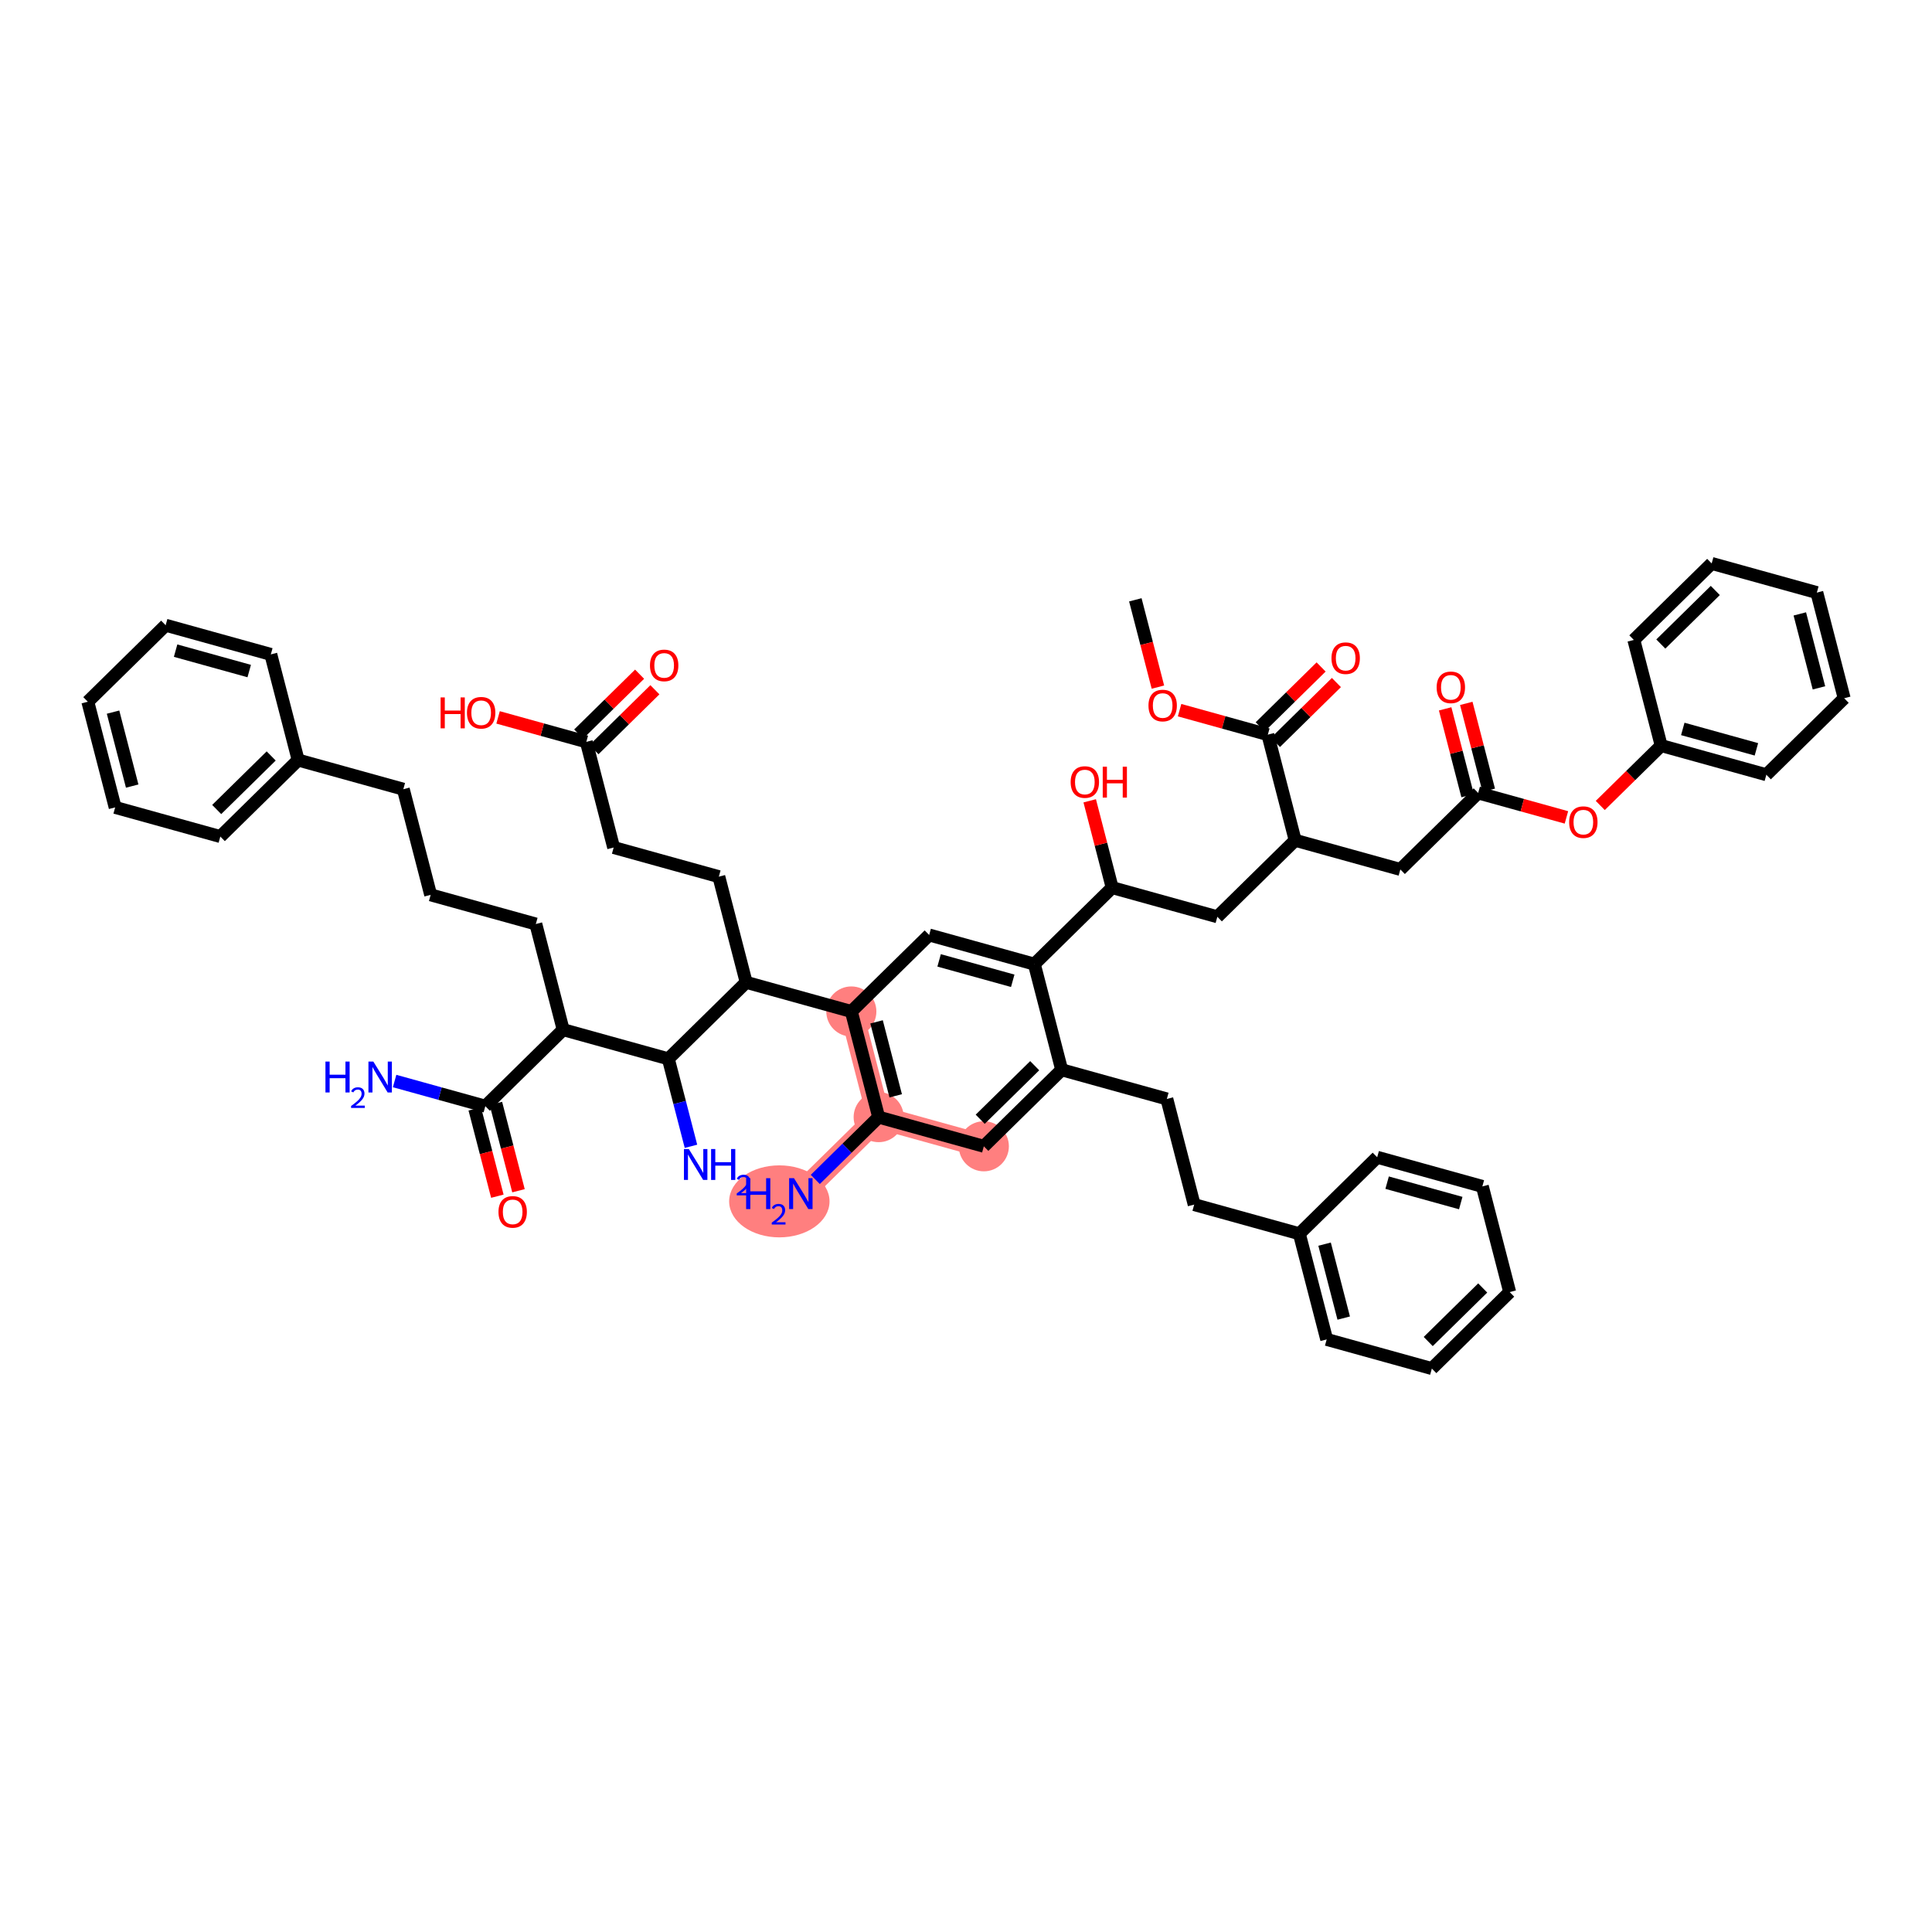 <?xml version='1.0' encoding='iso-8859-1'?>
<svg version='1.1' baseProfile='full'
              xmlns='http://www.w3.org/2000/svg'
                      xmlns:rdkit='http://www.rdkit.org/xml'
                      xmlns:xlink='http://www.w3.org/1999/xlink'
                  xml:space='preserve'
width='300px' height='300px' viewBox='0 0 300 300'>
<!-- END OF HEADER -->
<rect style='opacity:1.0;fill:#FFFFFF;stroke:none' width='300' height='300' x='0' y='0'> </rect>
<rect style='opacity:1.0;fill:#FFFFFF;stroke:none' width='300' height='300' x='0' y='0'> </rect>
<path d='M 132.195,157.062 L 136.44,173.468' style='fill:none;fill-rule:evenodd;stroke:#FF7F7F;stroke-width:3.6px;stroke-linecap:butt;stroke-linejoin:miter;stroke-opacity:1' />
<path d='M 136.44,173.468 L 124.354,185.347' style='fill:none;fill-rule:evenodd;stroke:#FF7F7F;stroke-width:3.6px;stroke-linecap:butt;stroke-linejoin:miter;stroke-opacity:1' />
<path d='M 136.44,173.468 L 152.77,177.995' style='fill:none;fill-rule:evenodd;stroke:#FF7F7F;stroke-width:3.6px;stroke-linecap:butt;stroke-linejoin:miter;stroke-opacity:1' />
<ellipse cx='132.195' cy='157.062' rx='3.389' ry='3.389'  style='fill:#FF7F7F;fill-rule:evenodd;stroke:#FF7F7F;stroke-width:1.0px;stroke-linecap:butt;stroke-linejoin:miter;stroke-opacity:1' />
<ellipse cx='136.44' cy='173.468' rx='3.389' ry='3.389'  style='fill:#FF7F7F;fill-rule:evenodd;stroke:#FF7F7F;stroke-width:1.0px;stroke-linecap:butt;stroke-linejoin:miter;stroke-opacity:1' />
<ellipse cx='121.016' cy='186.547' rx='7.294' ry='5.09'  style='fill:#FF7F7F;fill-rule:evenodd;stroke:#FF7F7F;stroke-width:1.0px;stroke-linecap:butt;stroke-linejoin:miter;stroke-opacity:1' />
<ellipse cx='152.77' cy='177.995' rx='3.389' ry='3.389'  style='fill:#FF7F7F;fill-rule:evenodd;stroke:#FF7F7F;stroke-width:1.0px;stroke-linecap:butt;stroke-linejoin:miter;stroke-opacity:1' />
<path class='bond-0 atom-0 atom-1' d='M 176.294,93.139 L 178.048,99.917' style='fill:none;fill-rule:evenodd;stroke:#000000;stroke-width:2.0px;stroke-linecap:butt;stroke-linejoin:miter;stroke-opacity:1' />
<path class='bond-0 atom-0 atom-1' d='M 178.048,99.917 L 179.801,106.695' style='fill:none;fill-rule:evenodd;stroke:#FF0000;stroke-width:2.0px;stroke-linecap:butt;stroke-linejoin:miter;stroke-opacity:1' />
<path class='bond-1 atom-1 atom-2' d='M 183.166,110.274 L 190.017,112.173' style='fill:none;fill-rule:evenodd;stroke:#FF0000;stroke-width:2.0px;stroke-linecap:butt;stroke-linejoin:miter;stroke-opacity:1' />
<path class='bond-1 atom-1 atom-2' d='M 190.017,112.173 L 196.869,114.073' style='fill:none;fill-rule:evenodd;stroke:#000000;stroke-width:2.0px;stroke-linecap:butt;stroke-linejoin:miter;stroke-opacity:1' />
<path class='bond-2 atom-2 atom-3' d='M 198.057,115.281 L 202.787,110.633' style='fill:none;fill-rule:evenodd;stroke:#000000;stroke-width:2.0px;stroke-linecap:butt;stroke-linejoin:miter;stroke-opacity:1' />
<path class='bond-2 atom-2 atom-3' d='M 202.787,110.633 L 207.517,105.984' style='fill:none;fill-rule:evenodd;stroke:#FF0000;stroke-width:2.0px;stroke-linecap:butt;stroke-linejoin:miter;stroke-opacity:1' />
<path class='bond-2 atom-2 atom-3' d='M 195.682,112.864 L 200.411,108.215' style='fill:none;fill-rule:evenodd;stroke:#000000;stroke-width:2.0px;stroke-linecap:butt;stroke-linejoin:miter;stroke-opacity:1' />
<path class='bond-2 atom-2 atom-3' d='M 200.411,108.215 L 205.141,103.567' style='fill:none;fill-rule:evenodd;stroke:#FF0000;stroke-width:2.0px;stroke-linecap:butt;stroke-linejoin:miter;stroke-opacity:1' />
<path class='bond-3 atom-2 atom-4' d='M 196.869,114.073 L 201.114,130.479' style='fill:none;fill-rule:evenodd;stroke:#000000;stroke-width:2.0px;stroke-linecap:butt;stroke-linejoin:miter;stroke-opacity:1' />
<path class='bond-4 atom-4 atom-5' d='M 201.114,130.479 L 217.445,135.006' style='fill:none;fill-rule:evenodd;stroke:#000000;stroke-width:2.0px;stroke-linecap:butt;stroke-linejoin:miter;stroke-opacity:1' />
<path class='bond-14 atom-4 atom-15' d='M 201.114,130.479 L 189.028,142.358' style='fill:none;fill-rule:evenodd;stroke:#000000;stroke-width:2.0px;stroke-linecap:butt;stroke-linejoin:miter;stroke-opacity:1' />
<path class='bond-5 atom-5 atom-6' d='M 217.445,135.006 L 229.531,123.127' style='fill:none;fill-rule:evenodd;stroke:#000000;stroke-width:2.0px;stroke-linecap:butt;stroke-linejoin:miter;stroke-opacity:1' />
<path class='bond-6 atom-6 atom-7' d='M 231.171,122.703 L 229.427,115.962' style='fill:none;fill-rule:evenodd;stroke:#000000;stroke-width:2.0px;stroke-linecap:butt;stroke-linejoin:miter;stroke-opacity:1' />
<path class='bond-6 atom-6 atom-7' d='M 229.427,115.962 L 227.683,109.221' style='fill:none;fill-rule:evenodd;stroke:#FF0000;stroke-width:2.0px;stroke-linecap:butt;stroke-linejoin:miter;stroke-opacity:1' />
<path class='bond-6 atom-6 atom-7' d='M 227.89,123.551 L 226.146,116.811' style='fill:none;fill-rule:evenodd;stroke:#000000;stroke-width:2.0px;stroke-linecap:butt;stroke-linejoin:miter;stroke-opacity:1' />
<path class='bond-6 atom-6 atom-7' d='M 226.146,116.811 L 224.402,110.07' style='fill:none;fill-rule:evenodd;stroke:#FF0000;stroke-width:2.0px;stroke-linecap:butt;stroke-linejoin:miter;stroke-opacity:1' />
<path class='bond-7 atom-6 atom-8' d='M 229.531,123.127 L 236.383,125.026' style='fill:none;fill-rule:evenodd;stroke:#000000;stroke-width:2.0px;stroke-linecap:butt;stroke-linejoin:miter;stroke-opacity:1' />
<path class='bond-7 atom-6 atom-8' d='M 236.383,125.026 L 243.234,126.926' style='fill:none;fill-rule:evenodd;stroke:#FF0000;stroke-width:2.0px;stroke-linecap:butt;stroke-linejoin:miter;stroke-opacity:1' />
<path class='bond-8 atom-8 atom-9' d='M 248.488,125.072 L 253.218,120.424' style='fill:none;fill-rule:evenodd;stroke:#FF0000;stroke-width:2.0px;stroke-linecap:butt;stroke-linejoin:miter;stroke-opacity:1' />
<path class='bond-8 atom-8 atom-9' d='M 253.218,120.424 L 257.947,115.775' style='fill:none;fill-rule:evenodd;stroke:#000000;stroke-width:2.0px;stroke-linecap:butt;stroke-linejoin:miter;stroke-opacity:1' />
<path class='bond-9 atom-9 atom-10' d='M 257.947,115.775 L 274.278,120.302' style='fill:none;fill-rule:evenodd;stroke:#000000;stroke-width:2.0px;stroke-linecap:butt;stroke-linejoin:miter;stroke-opacity:1' />
<path class='bond-9 atom-9 atom-10' d='M 261.302,113.188 L 272.734,116.357' style='fill:none;fill-rule:evenodd;stroke:#000000;stroke-width:2.0px;stroke-linecap:butt;stroke-linejoin:miter;stroke-opacity:1' />
<path class='bond-53 atom-14 atom-9' d='M 253.702,99.369 L 257.947,115.775' style='fill:none;fill-rule:evenodd;stroke:#000000;stroke-width:2.0px;stroke-linecap:butt;stroke-linejoin:miter;stroke-opacity:1' />
<path class='bond-10 atom-10 atom-11' d='M 274.278,120.302 L 286.364,108.423' style='fill:none;fill-rule:evenodd;stroke:#000000;stroke-width:2.0px;stroke-linecap:butt;stroke-linejoin:miter;stroke-opacity:1' />
<path class='bond-11 atom-11 atom-12' d='M 286.364,108.423 L 282.119,92.017' style='fill:none;fill-rule:evenodd;stroke:#000000;stroke-width:2.0px;stroke-linecap:butt;stroke-linejoin:miter;stroke-opacity:1' />
<path class='bond-11 atom-11 atom-12' d='M 282.446,106.811 L 279.474,95.327' style='fill:none;fill-rule:evenodd;stroke:#000000;stroke-width:2.0px;stroke-linecap:butt;stroke-linejoin:miter;stroke-opacity:1' />
<path class='bond-12 atom-12 atom-13' d='M 282.119,92.017 L 265.788,87.49' style='fill:none;fill-rule:evenodd;stroke:#000000;stroke-width:2.0px;stroke-linecap:butt;stroke-linejoin:miter;stroke-opacity:1' />
<path class='bond-13 atom-13 atom-14' d='M 265.788,87.49 L 253.702,99.369' style='fill:none;fill-rule:evenodd;stroke:#000000;stroke-width:2.0px;stroke-linecap:butt;stroke-linejoin:miter;stroke-opacity:1' />
<path class='bond-13 atom-13 atom-14' d='M 266.351,91.689 L 257.891,100.004' style='fill:none;fill-rule:evenodd;stroke:#000000;stroke-width:2.0px;stroke-linecap:butt;stroke-linejoin:miter;stroke-opacity:1' />
<path class='bond-15 atom-15 atom-16' d='M 189.028,142.358 L 172.698,137.831' style='fill:none;fill-rule:evenodd;stroke:#000000;stroke-width:2.0px;stroke-linecap:butt;stroke-linejoin:miter;stroke-opacity:1' />
<path class='bond-16 atom-16 atom-17' d='M 172.698,137.831 L 170.954,131.09' style='fill:none;fill-rule:evenodd;stroke:#000000;stroke-width:2.0px;stroke-linecap:butt;stroke-linejoin:miter;stroke-opacity:1' />
<path class='bond-16 atom-16 atom-17' d='M 170.954,131.09 L 169.21,124.35' style='fill:none;fill-rule:evenodd;stroke:#FF0000;stroke-width:2.0px;stroke-linecap:butt;stroke-linejoin:miter;stroke-opacity:1' />
<path class='bond-17 atom-16 atom-18' d='M 172.698,137.831 L 160.612,149.71' style='fill:none;fill-rule:evenodd;stroke:#000000;stroke-width:2.0px;stroke-linecap:butt;stroke-linejoin:miter;stroke-opacity:1' />
<path class='bond-18 atom-18 atom-19' d='M 160.612,149.71 L 144.281,145.183' style='fill:none;fill-rule:evenodd;stroke:#000000;stroke-width:2.0px;stroke-linecap:butt;stroke-linejoin:miter;stroke-opacity:1' />
<path class='bond-18 atom-18 atom-19' d='M 157.257,152.297 L 145.825,149.128' style='fill:none;fill-rule:evenodd;stroke:#000000;stroke-width:2.0px;stroke-linecap:butt;stroke-linejoin:miter;stroke-opacity:1' />
<path class='bond-54 atom-45 atom-18' d='M 164.856,166.116 L 160.612,149.71' style='fill:none;fill-rule:evenodd;stroke:#000000;stroke-width:2.0px;stroke-linecap:butt;stroke-linejoin:miter;stroke-opacity:1' />
<path class='bond-19 atom-19 atom-20' d='M 144.281,145.183 L 132.195,157.062' style='fill:none;fill-rule:evenodd;stroke:#000000;stroke-width:2.0px;stroke-linecap:butt;stroke-linejoin:miter;stroke-opacity:1' />
<path class='bond-20 atom-20 atom-21' d='M 132.195,157.062 L 115.865,152.535' style='fill:none;fill-rule:evenodd;stroke:#000000;stroke-width:2.0px;stroke-linecap:butt;stroke-linejoin:miter;stroke-opacity:1' />
<path class='bond-41 atom-20 atom-42' d='M 132.195,157.062 L 136.44,173.468' style='fill:none;fill-rule:evenodd;stroke:#000000;stroke-width:2.0px;stroke-linecap:butt;stroke-linejoin:miter;stroke-opacity:1' />
<path class='bond-41 atom-20 atom-42' d='M 136.113,158.674 L 139.084,170.158' style='fill:none;fill-rule:evenodd;stroke:#000000;stroke-width:2.0px;stroke-linecap:butt;stroke-linejoin:miter;stroke-opacity:1' />
<path class='bond-21 atom-21 atom-22' d='M 115.865,152.535 L 111.62,136.128' style='fill:none;fill-rule:evenodd;stroke:#000000;stroke-width:2.0px;stroke-linecap:butt;stroke-linejoin:miter;stroke-opacity:1' />
<path class='bond-26 atom-21 atom-27' d='M 115.865,152.535 L 103.779,164.414' style='fill:none;fill-rule:evenodd;stroke:#000000;stroke-width:2.0px;stroke-linecap:butt;stroke-linejoin:miter;stroke-opacity:1' />
<path class='bond-22 atom-22 atom-23' d='M 111.62,136.128 L 95.289,131.601' style='fill:none;fill-rule:evenodd;stroke:#000000;stroke-width:2.0px;stroke-linecap:butt;stroke-linejoin:miter;stroke-opacity:1' />
<path class='bond-23 atom-23 atom-24' d='M 95.289,131.601 L 91.045,115.195' style='fill:none;fill-rule:evenodd;stroke:#000000;stroke-width:2.0px;stroke-linecap:butt;stroke-linejoin:miter;stroke-opacity:1' />
<path class='bond-24 atom-24 atom-25' d='M 92.233,116.404 L 96.962,111.755' style='fill:none;fill-rule:evenodd;stroke:#000000;stroke-width:2.0px;stroke-linecap:butt;stroke-linejoin:miter;stroke-opacity:1' />
<path class='bond-24 atom-24 atom-25' d='M 96.962,111.755 L 101.692,107.106' style='fill:none;fill-rule:evenodd;stroke:#FF0000;stroke-width:2.0px;stroke-linecap:butt;stroke-linejoin:miter;stroke-opacity:1' />
<path class='bond-24 atom-24 atom-25' d='M 89.857,113.986 L 94.586,109.338' style='fill:none;fill-rule:evenodd;stroke:#000000;stroke-width:2.0px;stroke-linecap:butt;stroke-linejoin:miter;stroke-opacity:1' />
<path class='bond-24 atom-24 atom-25' d='M 94.586,109.338 L 99.316,104.689' style='fill:none;fill-rule:evenodd;stroke:#FF0000;stroke-width:2.0px;stroke-linecap:butt;stroke-linejoin:miter;stroke-opacity:1' />
<path class='bond-25 atom-24 atom-26' d='M 91.045,115.195 L 84.193,113.296' style='fill:none;fill-rule:evenodd;stroke:#000000;stroke-width:2.0px;stroke-linecap:butt;stroke-linejoin:miter;stroke-opacity:1' />
<path class='bond-25 atom-24 atom-26' d='M 84.193,113.296 L 77.341,111.396' style='fill:none;fill-rule:evenodd;stroke:#FF0000;stroke-width:2.0px;stroke-linecap:butt;stroke-linejoin:miter;stroke-opacity:1' />
<path class='bond-27 atom-27 atom-28' d='M 103.779,164.414 L 105.536,171.205' style='fill:none;fill-rule:evenodd;stroke:#000000;stroke-width:2.0px;stroke-linecap:butt;stroke-linejoin:miter;stroke-opacity:1' />
<path class='bond-27 atom-27 atom-28' d='M 105.536,171.205 L 107.293,177.997' style='fill:none;fill-rule:evenodd;stroke:#0000FF;stroke-width:2.0px;stroke-linecap:butt;stroke-linejoin:miter;stroke-opacity:1' />
<path class='bond-28 atom-27 atom-29' d='M 103.779,164.414 L 87.448,159.887' style='fill:none;fill-rule:evenodd;stroke:#000000;stroke-width:2.0px;stroke-linecap:butt;stroke-linejoin:miter;stroke-opacity:1' />
<path class='bond-29 atom-29 atom-30' d='M 87.448,159.887 L 83.203,143.48' style='fill:none;fill-rule:evenodd;stroke:#000000;stroke-width:2.0px;stroke-linecap:butt;stroke-linejoin:miter;stroke-opacity:1' />
<path class='bond-38 atom-29 atom-39' d='M 87.448,159.887 L 75.362,171.766' style='fill:none;fill-rule:evenodd;stroke:#000000;stroke-width:2.0px;stroke-linecap:butt;stroke-linejoin:miter;stroke-opacity:1' />
<path class='bond-30 atom-30 atom-31' d='M 83.203,143.48 L 66.873,138.953' style='fill:none;fill-rule:evenodd;stroke:#000000;stroke-width:2.0px;stroke-linecap:butt;stroke-linejoin:miter;stroke-opacity:1' />
<path class='bond-31 atom-31 atom-32' d='M 66.873,138.953 L 62.628,122.547' style='fill:none;fill-rule:evenodd;stroke:#000000;stroke-width:2.0px;stroke-linecap:butt;stroke-linejoin:miter;stroke-opacity:1' />
<path class='bond-32 atom-32 atom-33' d='M 62.628,122.547 L 46.297,118.02' style='fill:none;fill-rule:evenodd;stroke:#000000;stroke-width:2.0px;stroke-linecap:butt;stroke-linejoin:miter;stroke-opacity:1' />
<path class='bond-33 atom-33 atom-34' d='M 46.297,118.02 L 34.212,129.899' style='fill:none;fill-rule:evenodd;stroke:#000000;stroke-width:2.0px;stroke-linecap:butt;stroke-linejoin:miter;stroke-opacity:1' />
<path class='bond-33 atom-33 atom-34' d='M 42.109,117.385 L 33.649,125.7' style='fill:none;fill-rule:evenodd;stroke:#000000;stroke-width:2.0px;stroke-linecap:butt;stroke-linejoin:miter;stroke-opacity:1' />
<path class='bond-56 atom-38 atom-33' d='M 42.053,101.614 L 46.297,118.02' style='fill:none;fill-rule:evenodd;stroke:#000000;stroke-width:2.0px;stroke-linecap:butt;stroke-linejoin:miter;stroke-opacity:1' />
<path class='bond-34 atom-34 atom-35' d='M 34.212,129.899 L 17.881,125.372' style='fill:none;fill-rule:evenodd;stroke:#000000;stroke-width:2.0px;stroke-linecap:butt;stroke-linejoin:miter;stroke-opacity:1' />
<path class='bond-35 atom-35 atom-36' d='M 17.881,125.372 L 13.636,108.965' style='fill:none;fill-rule:evenodd;stroke:#000000;stroke-width:2.0px;stroke-linecap:butt;stroke-linejoin:miter;stroke-opacity:1' />
<path class='bond-35 atom-35 atom-36' d='M 20.526,122.062 L 17.554,110.578' style='fill:none;fill-rule:evenodd;stroke:#000000;stroke-width:2.0px;stroke-linecap:butt;stroke-linejoin:miter;stroke-opacity:1' />
<path class='bond-36 atom-36 atom-37' d='M 13.636,108.965 L 25.722,97.086' style='fill:none;fill-rule:evenodd;stroke:#000000;stroke-width:2.0px;stroke-linecap:butt;stroke-linejoin:miter;stroke-opacity:1' />
<path class='bond-37 atom-37 atom-38' d='M 25.722,97.086 L 42.053,101.614' style='fill:none;fill-rule:evenodd;stroke:#000000;stroke-width:2.0px;stroke-linecap:butt;stroke-linejoin:miter;stroke-opacity:1' />
<path class='bond-37 atom-37 atom-38' d='M 27.267,101.032 L 38.698,104.201' style='fill:none;fill-rule:evenodd;stroke:#000000;stroke-width:2.0px;stroke-linecap:butt;stroke-linejoin:miter;stroke-opacity:1' />
<path class='bond-39 atom-39 atom-40' d='M 75.362,171.766 L 68.319,169.813' style='fill:none;fill-rule:evenodd;stroke:#000000;stroke-width:2.0px;stroke-linecap:butt;stroke-linejoin:miter;stroke-opacity:1' />
<path class='bond-39 atom-39 atom-40' d='M 68.319,169.813 L 61.275,167.861' style='fill:none;fill-rule:evenodd;stroke:#0000FF;stroke-width:2.0px;stroke-linecap:butt;stroke-linejoin:miter;stroke-opacity:1' />
<path class='bond-40 atom-39 atom-41' d='M 73.721,172.19 L 75.475,178.968' style='fill:none;fill-rule:evenodd;stroke:#000000;stroke-width:2.0px;stroke-linecap:butt;stroke-linejoin:miter;stroke-opacity:1' />
<path class='bond-40 atom-39 atom-41' d='M 75.475,178.968 L 77.229,185.746' style='fill:none;fill-rule:evenodd;stroke:#FF0000;stroke-width:2.0px;stroke-linecap:butt;stroke-linejoin:miter;stroke-opacity:1' />
<path class='bond-40 atom-39 atom-41' d='M 77.003,171.341 L 78.756,178.119' style='fill:none;fill-rule:evenodd;stroke:#000000;stroke-width:2.0px;stroke-linecap:butt;stroke-linejoin:miter;stroke-opacity:1' />
<path class='bond-40 atom-39 atom-41' d='M 78.756,178.119 L 80.51,184.897' style='fill:none;fill-rule:evenodd;stroke:#FF0000;stroke-width:2.0px;stroke-linecap:butt;stroke-linejoin:miter;stroke-opacity:1' />
<path class='bond-42 atom-42 atom-43' d='M 136.44,173.468 L 131.519,178.305' style='fill:none;fill-rule:evenodd;stroke:#000000;stroke-width:2.0px;stroke-linecap:butt;stroke-linejoin:miter;stroke-opacity:1' />
<path class='bond-42 atom-42 atom-43' d='M 131.519,178.305 L 126.598,183.142' style='fill:none;fill-rule:evenodd;stroke:#0000FF;stroke-width:2.0px;stroke-linecap:butt;stroke-linejoin:miter;stroke-opacity:1' />
<path class='bond-43 atom-42 atom-44' d='M 136.44,173.468 L 152.77,177.995' style='fill:none;fill-rule:evenodd;stroke:#000000;stroke-width:2.0px;stroke-linecap:butt;stroke-linejoin:miter;stroke-opacity:1' />
<path class='bond-44 atom-44 atom-45' d='M 152.77,177.995 L 164.856,166.116' style='fill:none;fill-rule:evenodd;stroke:#000000;stroke-width:2.0px;stroke-linecap:butt;stroke-linejoin:miter;stroke-opacity:1' />
<path class='bond-44 atom-44 atom-45' d='M 152.207,173.796 L 160.668,165.481' style='fill:none;fill-rule:evenodd;stroke:#000000;stroke-width:2.0px;stroke-linecap:butt;stroke-linejoin:miter;stroke-opacity:1' />
<path class='bond-45 atom-45 atom-46' d='M 164.856,166.116 L 181.187,170.643' style='fill:none;fill-rule:evenodd;stroke:#000000;stroke-width:2.0px;stroke-linecap:butt;stroke-linejoin:miter;stroke-opacity:1' />
<path class='bond-46 atom-46 atom-47' d='M 181.187,170.643 L 185.432,187.05' style='fill:none;fill-rule:evenodd;stroke:#000000;stroke-width:2.0px;stroke-linecap:butt;stroke-linejoin:miter;stroke-opacity:1' />
<path class='bond-47 atom-47 atom-48' d='M 185.432,187.05 L 201.762,191.577' style='fill:none;fill-rule:evenodd;stroke:#000000;stroke-width:2.0px;stroke-linecap:butt;stroke-linejoin:miter;stroke-opacity:1' />
<path class='bond-48 atom-48 atom-49' d='M 201.762,191.577 L 206.007,207.983' style='fill:none;fill-rule:evenodd;stroke:#000000;stroke-width:2.0px;stroke-linecap:butt;stroke-linejoin:miter;stroke-opacity:1' />
<path class='bond-48 atom-48 atom-49' d='M 205.68,193.189 L 208.651,204.673' style='fill:none;fill-rule:evenodd;stroke:#000000;stroke-width:2.0px;stroke-linecap:butt;stroke-linejoin:miter;stroke-opacity:1' />
<path class='bond-55 atom-53 atom-48' d='M 213.848,179.698 L 201.762,191.577' style='fill:none;fill-rule:evenodd;stroke:#000000;stroke-width:2.0px;stroke-linecap:butt;stroke-linejoin:miter;stroke-opacity:1' />
<path class='bond-49 atom-49 atom-50' d='M 206.007,207.983 L 222.337,212.51' style='fill:none;fill-rule:evenodd;stroke:#000000;stroke-width:2.0px;stroke-linecap:butt;stroke-linejoin:miter;stroke-opacity:1' />
<path class='bond-50 atom-50 atom-51' d='M 222.337,212.51 L 234.423,200.631' style='fill:none;fill-rule:evenodd;stroke:#000000;stroke-width:2.0px;stroke-linecap:butt;stroke-linejoin:miter;stroke-opacity:1' />
<path class='bond-50 atom-50 atom-51' d='M 221.774,208.311 L 230.235,199.996' style='fill:none;fill-rule:evenodd;stroke:#000000;stroke-width:2.0px;stroke-linecap:butt;stroke-linejoin:miter;stroke-opacity:1' />
<path class='bond-51 atom-51 atom-52' d='M 234.423,200.631 L 230.179,184.225' style='fill:none;fill-rule:evenodd;stroke:#000000;stroke-width:2.0px;stroke-linecap:butt;stroke-linejoin:miter;stroke-opacity:1' />
<path class='bond-52 atom-52 atom-53' d='M 230.179,184.225 L 213.848,179.698' style='fill:none;fill-rule:evenodd;stroke:#000000;stroke-width:2.0px;stroke-linecap:butt;stroke-linejoin:miter;stroke-opacity:1' />
<path class='bond-52 atom-52 atom-53' d='M 226.824,186.812 L 215.392,183.643' style='fill:none;fill-rule:evenodd;stroke:#000000;stroke-width:2.0px;stroke-linecap:butt;stroke-linejoin:miter;stroke-opacity:1' />
<path  class='atom-1' d='M 178.336 109.559
Q 178.336 108.407, 178.905 107.763
Q 179.475 107.119, 180.539 107.119
Q 181.603 107.119, 182.172 107.763
Q 182.742 108.407, 182.742 109.559
Q 182.742 110.725, 182.166 111.389
Q 181.59 112.047, 180.539 112.047
Q 179.481 112.047, 178.905 111.389
Q 178.336 110.732, 178.336 109.559
M 180.539 111.504
Q 181.271 111.504, 181.664 111.016
Q 182.064 110.522, 182.064 109.559
Q 182.064 108.617, 181.664 108.142
Q 181.271 107.661, 180.539 107.661
Q 179.807 107.661, 179.407 108.136
Q 179.014 108.61, 179.014 109.559
Q 179.014 110.528, 179.407 111.016
Q 179.807 111.504, 180.539 111.504
' fill='#FF0000'/>
<path  class='atom-3' d='M 206.752 102.207
Q 206.752 101.055, 207.322 100.411
Q 207.891 99.767, 208.955 99.767
Q 210.02 99.767, 210.589 100.411
Q 211.158 101.055, 211.158 102.207
Q 211.158 103.373, 210.582 104.037
Q 210.006 104.695, 208.955 104.695
Q 207.898 104.695, 207.322 104.037
Q 206.752 103.38, 206.752 102.207
M 208.955 104.153
Q 209.687 104.153, 210.081 103.664
Q 210.481 103.17, 210.481 102.207
Q 210.481 101.265, 210.081 100.79
Q 209.687 100.309, 208.955 100.309
Q 208.223 100.309, 207.823 100.784
Q 207.43 101.258, 207.43 102.207
Q 207.43 103.176, 207.823 103.664
Q 208.223 104.153, 208.955 104.153
' fill='#FF0000'/>
<path  class='atom-7' d='M 223.083 106.734
Q 223.083 105.582, 223.652 104.938
Q 224.222 104.294, 225.286 104.294
Q 226.35 104.294, 226.92 104.938
Q 227.489 105.582, 227.489 106.734
Q 227.489 107.9, 226.913 108.564
Q 226.337 109.222, 225.286 109.222
Q 224.228 109.222, 223.652 108.564
Q 223.083 107.907, 223.083 106.734
M 225.286 108.68
Q 226.018 108.68, 226.411 108.192
Q 226.811 107.697, 226.811 106.734
Q 226.811 105.792, 226.411 105.318
Q 226.018 104.836, 225.286 104.836
Q 224.554 104.836, 224.154 105.311
Q 223.761 105.785, 223.761 106.734
Q 223.761 107.704, 224.154 108.192
Q 224.554 108.68, 225.286 108.68
' fill='#FF0000'/>
<path  class='atom-8' d='M 243.658 127.668
Q 243.658 126.515, 244.228 125.871
Q 244.797 125.227, 245.861 125.227
Q 246.925 125.227, 247.495 125.871
Q 248.064 126.515, 248.064 127.668
Q 248.064 128.834, 247.488 129.498
Q 246.912 130.155, 245.861 130.155
Q 244.804 130.155, 244.228 129.498
Q 243.658 128.84, 243.658 127.668
M 245.861 129.613
Q 246.593 129.613, 246.986 129.125
Q 247.386 128.63, 247.386 127.668
Q 247.386 126.725, 246.986 126.251
Q 246.593 125.77, 245.861 125.77
Q 245.129 125.77, 244.729 126.244
Q 244.336 126.719, 244.336 127.668
Q 244.336 128.637, 244.729 129.125
Q 245.129 129.613, 245.861 129.613
' fill='#FF0000'/>
<path  class='atom-17' d='M 166.25 121.438
Q 166.25 120.286, 166.819 119.642
Q 167.389 118.998, 168.453 118.998
Q 169.517 118.998, 170.087 119.642
Q 170.656 120.286, 170.656 121.438
Q 170.656 122.604, 170.08 123.268
Q 169.504 123.926, 168.453 123.926
Q 167.395 123.926, 166.819 123.268
Q 166.25 122.611, 166.25 121.438
M 168.453 123.384
Q 169.185 123.384, 169.578 122.896
Q 169.978 122.401, 169.978 121.438
Q 169.978 120.496, 169.578 120.021
Q 169.185 119.54, 168.453 119.54
Q 167.721 119.54, 167.321 120.015
Q 166.928 120.489, 166.928 121.438
Q 166.928 122.407, 167.321 122.896
Q 167.721 123.384, 168.453 123.384
' fill='#FF0000'/>
<path  class='atom-17' d='M 171.232 119.052
L 171.883 119.052
L 171.883 121.092
L 174.337 121.092
L 174.337 119.052
L 174.987 119.052
L 174.987 123.851
L 174.337 123.851
L 174.337 121.635
L 171.883 121.635
L 171.883 123.851
L 171.232 123.851
L 171.232 119.052
' fill='#FF0000'/>
<path  class='atom-25' d='M 100.928 103.329
Q 100.928 102.177, 101.497 101.533
Q 102.066 100.889, 103.131 100.889
Q 104.195 100.889, 104.764 101.533
Q 105.334 102.177, 105.334 103.329
Q 105.334 104.495, 104.757 105.16
Q 104.181 105.817, 103.131 105.817
Q 102.073 105.817, 101.497 105.16
Q 100.928 104.502, 100.928 103.329
M 103.131 105.275
Q 103.863 105.275, 104.256 104.787
Q 104.656 104.292, 104.656 103.329
Q 104.656 102.387, 104.256 101.913
Q 103.863 101.431, 103.131 101.431
Q 102.398 101.431, 101.999 101.906
Q 101.605 102.38, 101.605 103.329
Q 101.605 104.299, 101.999 104.787
Q 102.398 105.275, 103.131 105.275
' fill='#FF0000'/>
<path  class='atom-26' d='M 68.417 108.295
L 69.067 108.295
L 69.067 110.336
L 71.521 110.336
L 71.521 108.295
L 72.172 108.295
L 72.172 113.095
L 71.521 113.095
L 71.521 110.878
L 69.067 110.878
L 69.067 113.095
L 68.417 113.095
L 68.417 108.295
' fill='#FF0000'/>
<path  class='atom-26' d='M 72.511 110.681
Q 72.511 109.529, 73.08 108.885
Q 73.65 108.241, 74.714 108.241
Q 75.778 108.241, 76.348 108.885
Q 76.917 109.529, 76.917 110.681
Q 76.917 111.847, 76.341 112.512
Q 75.765 113.169, 74.714 113.169
Q 73.657 113.169, 73.08 112.512
Q 72.511 111.854, 72.511 110.681
M 74.714 112.627
Q 75.446 112.627, 75.839 112.139
Q 76.239 111.644, 76.239 110.681
Q 76.239 109.739, 75.839 109.265
Q 75.446 108.783, 74.714 108.783
Q 73.982 108.783, 73.582 109.258
Q 73.189 109.732, 73.189 110.681
Q 73.189 111.651, 73.582 112.139
Q 73.982 112.627, 74.714 112.627
' fill='#FF0000'/>
<path  class='atom-28' d='M 106.962 178.421
L 108.535 180.963
Q 108.691 181.213, 108.942 181.668
Q 109.193 182.122, 109.206 182.149
L 109.206 178.421
L 109.843 178.421
L 109.843 183.22
L 109.186 183.22
L 107.498 180.441
Q 107.301 180.115, 107.091 179.742
Q 106.888 179.37, 106.827 179.254
L 106.827 183.22
L 106.203 183.22
L 106.203 178.421
L 106.962 178.421
' fill='#0000FF'/>
<path  class='atom-28' d='M 110.419 178.421
L 111.07 178.421
L 111.07 180.461
L 113.524 180.461
L 113.524 178.421
L 114.175 178.421
L 114.175 183.22
L 113.524 183.22
L 113.524 181.003
L 111.07 181.003
L 111.07 183.22
L 110.419 183.22
L 110.419 178.421
' fill='#0000FF'/>
<path  class='atom-28' d='M 114.407 183.051
Q 114.524 182.752, 114.801 182.586
Q 115.079 182.416, 115.463 182.416
Q 115.942 182.416, 116.21 182.676
Q 116.479 182.935, 116.479 183.396
Q 116.479 183.866, 116.13 184.304
Q 115.785 184.743, 115.07 185.262
L 116.533 185.262
L 116.533 185.619
L 114.399 185.619
L 114.399 185.32
Q 114.989 184.899, 115.338 184.586
Q 115.691 184.273, 115.861 183.991
Q 116.031 183.709, 116.031 183.418
Q 116.031 183.114, 115.879 182.944
Q 115.727 182.774, 115.463 182.774
Q 115.208 182.774, 115.038 182.877
Q 114.868 182.98, 114.747 183.208
L 114.407 183.051
' fill='#0000FF'/>
<path  class='atom-40' d='M 50.536 164.839
L 51.187 164.839
L 51.187 166.879
L 53.64 166.879
L 53.64 164.839
L 54.291 164.839
L 54.291 169.638
L 53.64 169.638
L 53.64 167.422
L 51.187 167.422
L 51.187 169.638
L 50.536 169.638
L 50.536 164.839
' fill='#0000FF'/>
<path  class='atom-40' d='M 54.524 169.47
Q 54.64 169.17, 54.917 169.005
Q 55.195 168.835, 55.58 168.835
Q 56.058 168.835, 56.327 169.094
Q 56.595 169.354, 56.595 169.814
Q 56.595 170.284, 56.246 170.723
Q 55.902 171.161, 55.186 171.68
L 56.649 171.68
L 56.649 172.038
L 54.515 172.038
L 54.515 171.738
Q 55.105 171.318, 55.454 171.004
Q 55.808 170.691, 55.978 170.409
Q 56.148 170.128, 56.148 169.837
Q 56.148 169.533, 55.996 169.363
Q 55.843 169.193, 55.58 169.193
Q 55.325 169.193, 55.154 169.295
Q 54.984 169.398, 54.864 169.627
L 54.524 169.47
' fill='#0000FF'/>
<path  class='atom-40' d='M 57.971 164.839
L 59.543 167.381
Q 59.699 167.632, 59.95 168.086
Q 60.201 168.54, 60.214 168.567
L 60.214 164.839
L 60.852 164.839
L 60.852 169.638
L 60.194 169.638
L 58.506 166.859
Q 58.31 166.534, 58.099 166.161
Q 57.896 165.788, 57.835 165.673
L 57.835 169.638
L 57.211 169.638
L 57.211 164.839
L 57.971 164.839
' fill='#0000FF'/>
<path  class='atom-41' d='M 77.404 188.186
Q 77.404 187.033, 77.973 186.389
Q 78.543 185.745, 79.607 185.745
Q 80.671 185.745, 81.24 186.389
Q 81.81 187.033, 81.81 188.186
Q 81.81 189.352, 81.234 190.016
Q 80.657 190.673, 79.607 190.673
Q 78.549 190.673, 77.973 190.016
Q 77.404 189.358, 77.404 188.186
M 79.607 190.131
Q 80.339 190.131, 80.732 189.643
Q 81.132 189.148, 81.132 188.186
Q 81.132 187.243, 80.732 186.769
Q 80.339 186.288, 79.607 186.288
Q 78.875 186.288, 78.475 186.762
Q 78.082 187.237, 78.082 188.186
Q 78.082 189.155, 78.475 189.643
Q 78.875 190.131, 79.607 190.131
' fill='#FF0000'/>
<path  class='atom-43' d='M 115.858 182.948
L 116.509 182.948
L 116.509 184.988
L 118.963 184.988
L 118.963 182.948
L 119.613 182.948
L 119.613 187.747
L 118.963 187.747
L 118.963 185.53
L 116.509 185.53
L 116.509 187.747
L 115.858 187.747
L 115.858 182.948
' fill='#0000FF'/>
<path  class='atom-43' d='M 119.846 187.579
Q 119.962 187.279, 120.24 187.113
Q 120.517 186.943, 120.902 186.943
Q 121.381 186.943, 121.649 187.203
Q 121.917 187.462, 121.917 187.923
Q 121.917 188.393, 121.568 188.831
Q 121.224 189.27, 120.508 189.789
L 121.971 189.789
L 121.971 190.147
L 119.837 190.147
L 119.837 189.847
Q 120.428 189.426, 120.777 189.113
Q 121.13 188.8, 121.3 188.518
Q 121.47 188.236, 121.47 187.945
Q 121.47 187.641, 121.318 187.471
Q 121.166 187.301, 120.902 187.301
Q 120.647 187.301, 120.477 187.404
Q 120.307 187.507, 120.186 187.735
L 119.846 187.579
' fill='#0000FF'/>
<path  class='atom-43' d='M 123.293 182.948
L 124.866 185.49
Q 125.022 185.741, 125.272 186.195
Q 125.523 186.649, 125.537 186.676
L 125.537 182.948
L 126.174 182.948
L 126.174 187.747
L 125.516 187.747
L 123.828 184.968
Q 123.632 184.642, 123.422 184.27
Q 123.218 183.897, 123.157 183.781
L 123.157 187.747
L 122.534 187.747
L 122.534 182.948
L 123.293 182.948
' fill='#0000FF'/>
</svg>
